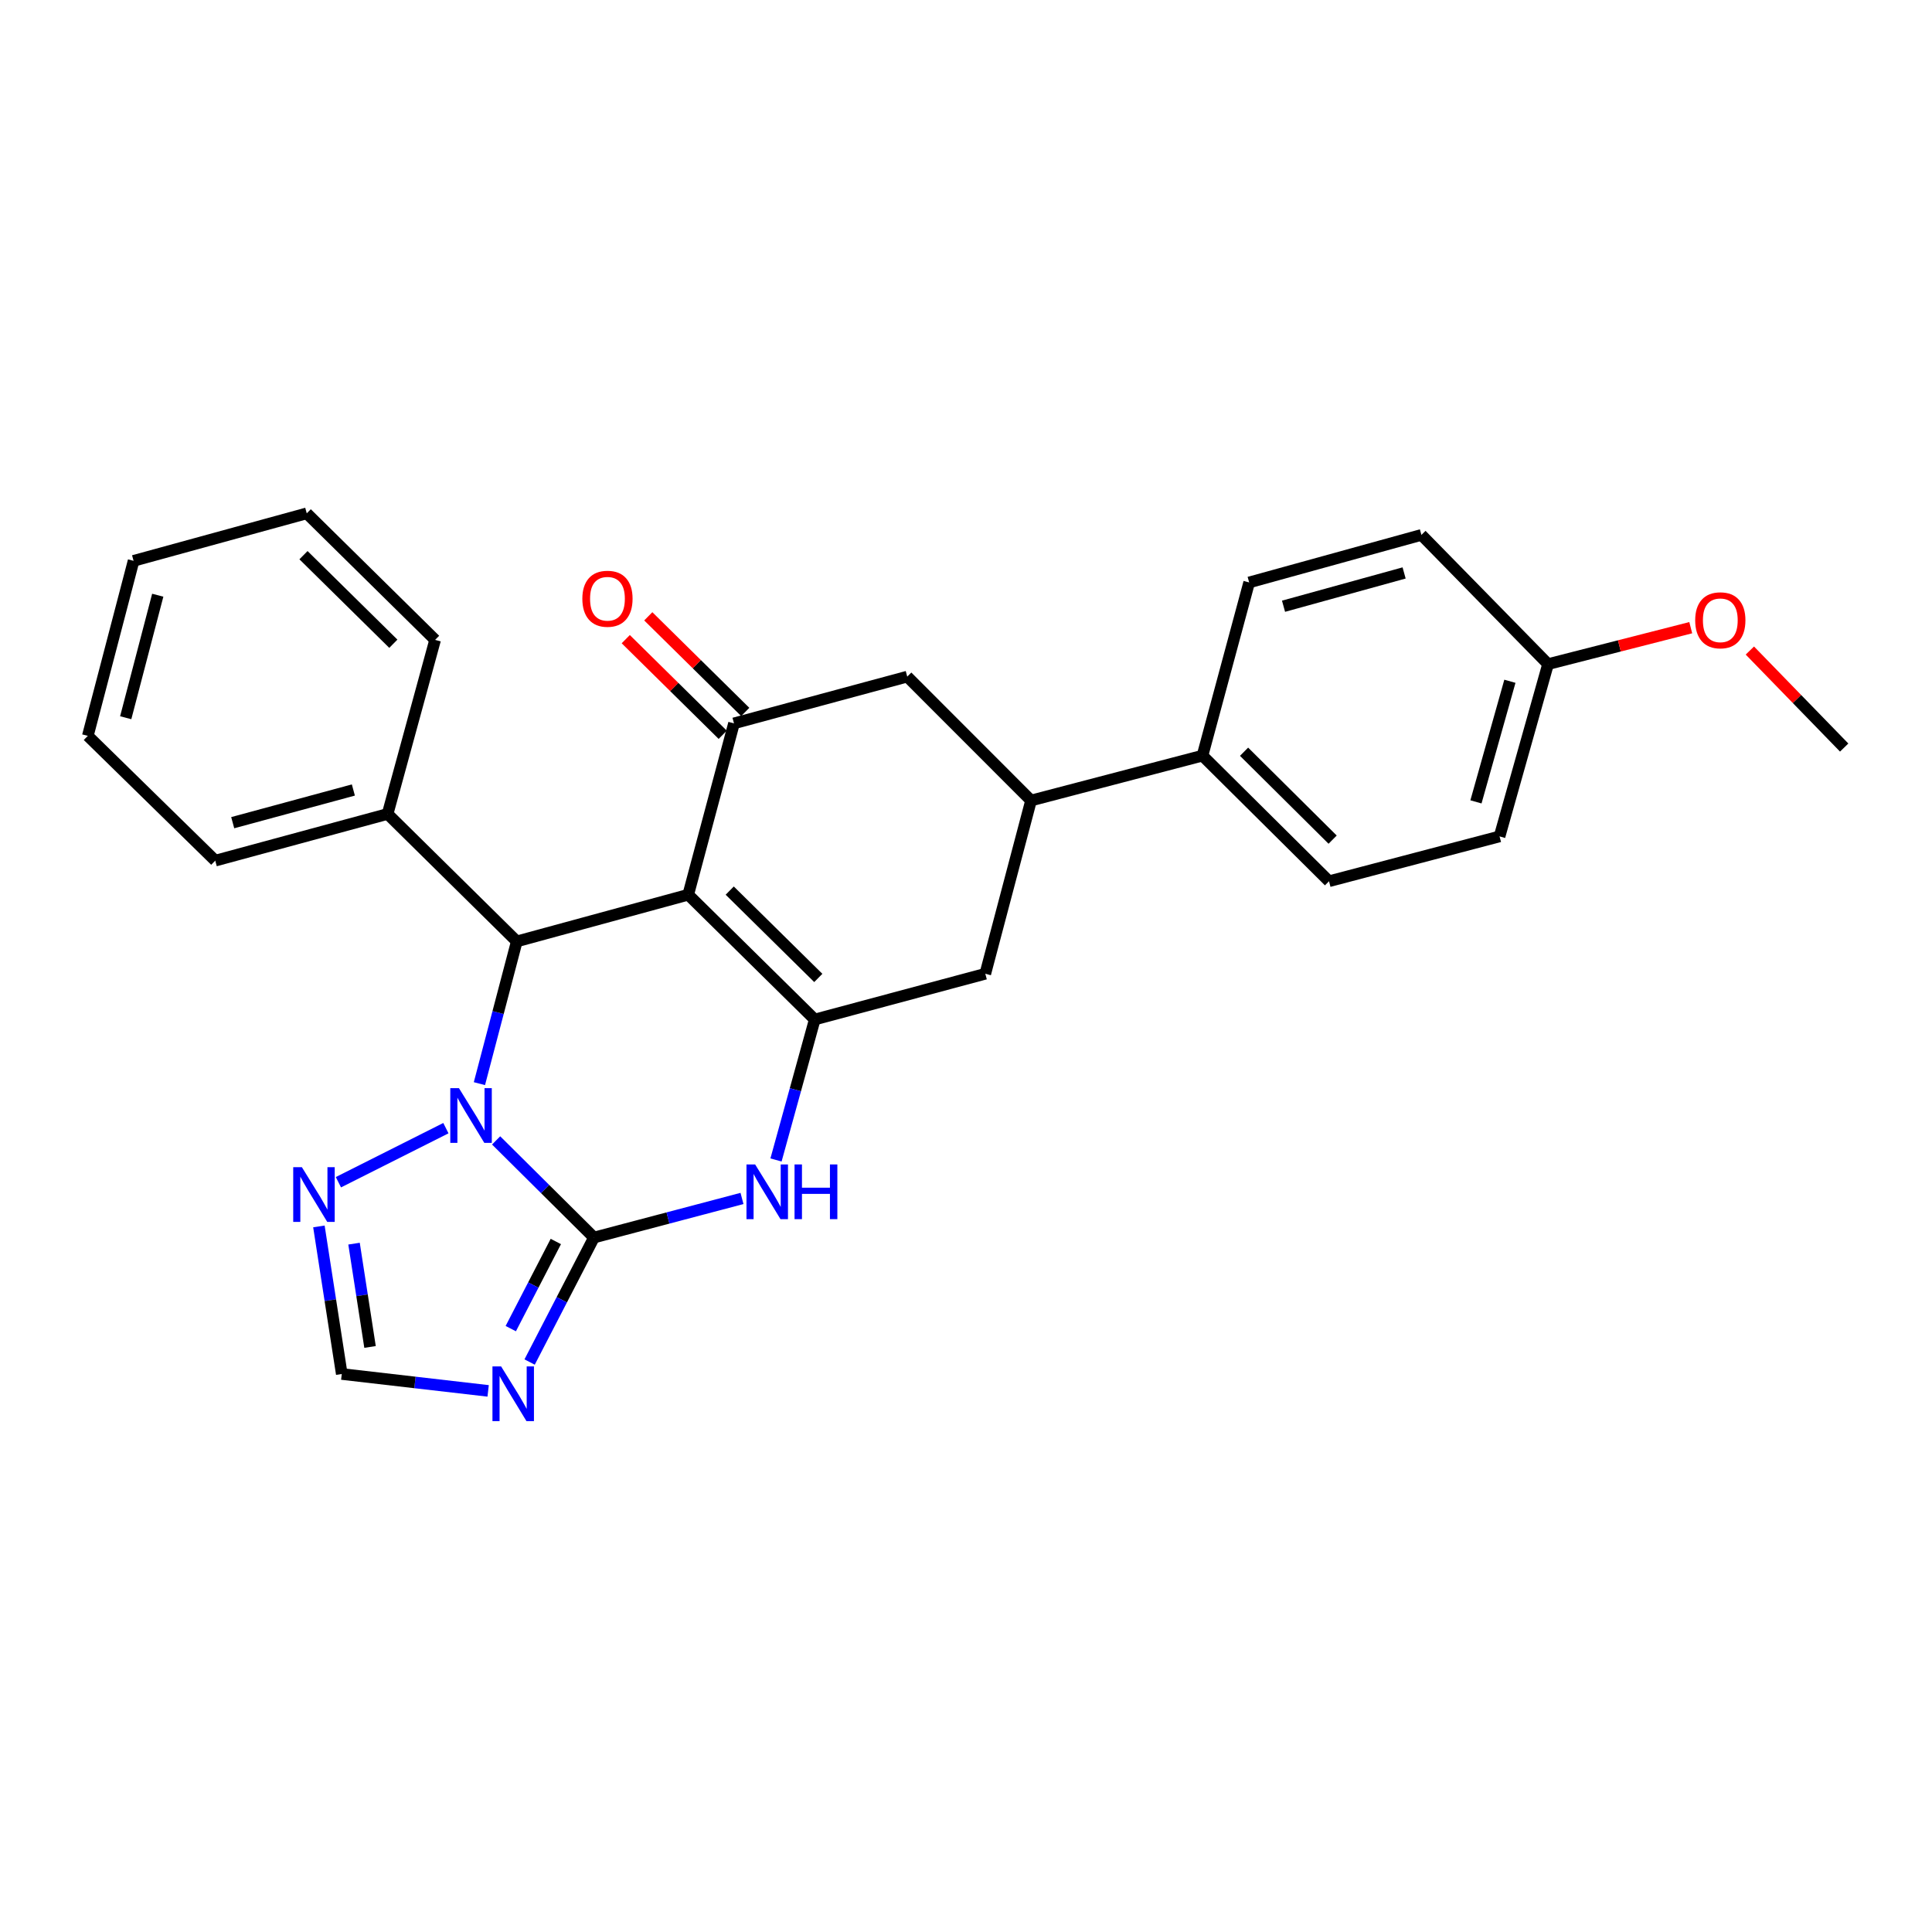 <?xml version='1.0' encoding='iso-8859-1'?>
<svg version='1.1' baseProfile='full'
              xmlns='http://www.w3.org/2000/svg'
                      xmlns:rdkit='http://www.rdkit.org/xml'
                      xmlns:xlink='http://www.w3.org/1999/xlink'
                  xml:space='preserve'
width='1000px' height='1000px' viewBox='0 0 1000 1000'>
<!-- END OF HEADER -->
<rect style='opacity:1.0;fill:#FFFFFF;stroke:none' width='1000' height='1000' x='0' y='0'> </rect>
<path class='bond-2' d='M 356.224,463.106 L 421.715,527.693' style='fill:none;fill-rule:evenodd;stroke:#000000;stroke-width:6px;stroke-linecap:butt;stroke-linejoin:miter;stroke-opacity:1' />
<path class='bond-2' d='M 377.706,460.972 L 423.55,506.183' style='fill:none;fill-rule:evenodd;stroke:#000000;stroke-width:6px;stroke-linecap:butt;stroke-linejoin:miter;stroke-opacity:1' />
<path class='bond-3' d='M 356.224,463.106 L 267.488,487.273' style='fill:none;fill-rule:evenodd;stroke:#000000;stroke-width:6px;stroke-linecap:butt;stroke-linejoin:miter;stroke-opacity:1' />
<path class='bond-6' d='M 356.224,463.106 L 379.911,374.416' style='fill:none;fill-rule:evenodd;stroke:#000000;stroke-width:6px;stroke-linecap:butt;stroke-linejoin:miter;stroke-opacity:1' />
<path class='bond-0' d='M 307.438,640.55 L 282.114,615.41' style='fill:none;fill-rule:evenodd;stroke:#000000;stroke-width:6px;stroke-linecap:butt;stroke-linejoin:miter;stroke-opacity:1' />
<path class='bond-0' d='M 282.114,615.41 L 256.791,590.27' style='fill:none;fill-rule:evenodd;stroke:#0000FF;stroke-width:6px;stroke-linecap:butt;stroke-linejoin:miter;stroke-opacity:1' />
<path class='bond-5' d='M 307.438,640.55 L 290.784,672.766' style='fill:none;fill-rule:evenodd;stroke:#000000;stroke-width:6px;stroke-linecap:butt;stroke-linejoin:miter;stroke-opacity:1' />
<path class='bond-5' d='M 290.784,672.766 L 274.13,704.982' style='fill:none;fill-rule:evenodd;stroke:#0000FF;stroke-width:6px;stroke-linecap:butt;stroke-linejoin:miter;stroke-opacity:1' />
<path class='bond-5' d='M 287.692,642.59 L 276.035,665.141' style='fill:none;fill-rule:evenodd;stroke:#000000;stroke-width:6px;stroke-linecap:butt;stroke-linejoin:miter;stroke-opacity:1' />
<path class='bond-5' d='M 276.035,665.141 L 264.377,687.692' style='fill:none;fill-rule:evenodd;stroke:#0000FF;stroke-width:6px;stroke-linecap:butt;stroke-linejoin:miter;stroke-opacity:1' />
<path class='bond-27' d='M 307.438,640.55 L 345.747,630.435' style='fill:none;fill-rule:evenodd;stroke:#000000;stroke-width:6px;stroke-linecap:butt;stroke-linejoin:miter;stroke-opacity:1' />
<path class='bond-27' d='M 345.747,630.435 L 384.056,620.32' style='fill:none;fill-rule:evenodd;stroke:#0000FF;stroke-width:6px;stroke-linecap:butt;stroke-linejoin:miter;stroke-opacity:1' />
<path class='bond-1' d='M 248.143,560.894 L 257.815,524.083' style='fill:none;fill-rule:evenodd;stroke:#0000FF;stroke-width:6px;stroke-linecap:butt;stroke-linejoin:miter;stroke-opacity:1' />
<path class='bond-1' d='M 257.815,524.083 L 267.488,487.273' style='fill:none;fill-rule:evenodd;stroke:#000000;stroke-width:6px;stroke-linecap:butt;stroke-linejoin:miter;stroke-opacity:1' />
<path class='bond-7' d='M 230.794,583.931 L 175.159,611.919' style='fill:none;fill-rule:evenodd;stroke:#0000FF;stroke-width:6px;stroke-linecap:butt;stroke-linejoin:miter;stroke-opacity:1' />
<path class='bond-4' d='M 421.715,527.693 L 411.687,564.046' style='fill:none;fill-rule:evenodd;stroke:#000000;stroke-width:6px;stroke-linecap:butt;stroke-linejoin:miter;stroke-opacity:1' />
<path class='bond-4' d='M 411.687,564.046 L 401.658,600.399' style='fill:none;fill-rule:evenodd;stroke:#0000FF;stroke-width:6px;stroke-linecap:butt;stroke-linejoin:miter;stroke-opacity:1' />
<path class='bond-9' d='M 421.715,527.693 L 509.99,504.015' style='fill:none;fill-rule:evenodd;stroke:#000000;stroke-width:6px;stroke-linecap:butt;stroke-linejoin:miter;stroke-opacity:1' />
<path class='bond-14' d='M 267.488,487.273 L 200.622,421.302' style='fill:none;fill-rule:evenodd;stroke:#000000;stroke-width:6px;stroke-linecap:butt;stroke-linejoin:miter;stroke-opacity:1' />
<path class='bond-29' d='M 252.661,719.921 L 214.779,715.55' style='fill:none;fill-rule:evenodd;stroke:#0000FF;stroke-width:6px;stroke-linecap:butt;stroke-linejoin:miter;stroke-opacity:1' />
<path class='bond-29' d='M 214.779,715.55 L 176.898,711.179' style='fill:none;fill-rule:evenodd;stroke:#000000;stroke-width:6px;stroke-linecap:butt;stroke-linejoin:miter;stroke-opacity:1' />
<path class='bond-11' d='M 379.911,374.416 L 469.588,350.221' style='fill:none;fill-rule:evenodd;stroke:#000000;stroke-width:6px;stroke-linecap:butt;stroke-linejoin:miter;stroke-opacity:1' />
<path class='bond-13' d='M 385.741,368.505 L 360.645,343.756' style='fill:none;fill-rule:evenodd;stroke:#000000;stroke-width:6px;stroke-linecap:butt;stroke-linejoin:miter;stroke-opacity:1' />
<path class='bond-13' d='M 360.645,343.756 L 335.549,319.006' style='fill:none;fill-rule:evenodd;stroke:#FF0000;stroke-width:6px;stroke-linecap:butt;stroke-linejoin:miter;stroke-opacity:1' />
<path class='bond-13' d='M 374.082,380.327 L 348.986,355.577' style='fill:none;fill-rule:evenodd;stroke:#000000;stroke-width:6px;stroke-linecap:butt;stroke-linejoin:miter;stroke-opacity:1' />
<path class='bond-13' d='M 348.986,355.577 L 323.891,330.828' style='fill:none;fill-rule:evenodd;stroke:#FF0000;stroke-width:6px;stroke-linecap:butt;stroke-linejoin:miter;stroke-opacity:1' />
<path class='bond-8' d='M 165.066,634.793 L 170.982,672.986' style='fill:none;fill-rule:evenodd;stroke:#0000FF;stroke-width:6px;stroke-linecap:butt;stroke-linejoin:miter;stroke-opacity:1' />
<path class='bond-8' d='M 170.982,672.986 L 176.898,711.179' style='fill:none;fill-rule:evenodd;stroke:#000000;stroke-width:6px;stroke-linecap:butt;stroke-linejoin:miter;stroke-opacity:1' />
<path class='bond-8' d='M 183.248,643.709 L 187.39,670.444' style='fill:none;fill-rule:evenodd;stroke:#0000FF;stroke-width:6px;stroke-linecap:butt;stroke-linejoin:miter;stroke-opacity:1' />
<path class='bond-8' d='M 187.39,670.444 L 191.531,697.179' style='fill:none;fill-rule:evenodd;stroke:#000000;stroke-width:6px;stroke-linecap:butt;stroke-linejoin:miter;stroke-opacity:1' />
<path class='bond-28' d='M 509.99,504.015 L 533.668,414.347' style='fill:none;fill-rule:evenodd;stroke:#000000;stroke-width:6px;stroke-linecap:butt;stroke-linejoin:miter;stroke-opacity:1' />
<path class='bond-10' d='M 533.668,414.347 L 469.588,350.221' style='fill:none;fill-rule:evenodd;stroke:#000000;stroke-width:6px;stroke-linecap:butt;stroke-linejoin:miter;stroke-opacity:1' />
<path class='bond-12' d='M 533.668,414.347 L 622.404,391.121' style='fill:none;fill-rule:evenodd;stroke:#000000;stroke-width:6px;stroke-linecap:butt;stroke-linejoin:miter;stroke-opacity:1' />
<path class='bond-15' d='M 622.404,391.121 L 687.895,456.132' style='fill:none;fill-rule:evenodd;stroke:#000000;stroke-width:6px;stroke-linecap:butt;stroke-linejoin:miter;stroke-opacity:1' />
<path class='bond-15' d='M 643.925,389.089 L 689.768,434.597' style='fill:none;fill-rule:evenodd;stroke:#000000;stroke-width:6px;stroke-linecap:butt;stroke-linejoin:miter;stroke-opacity:1' />
<path class='bond-16' d='M 622.404,391.121 L 646.562,301.472' style='fill:none;fill-rule:evenodd;stroke:#000000;stroke-width:6px;stroke-linecap:butt;stroke-linejoin:miter;stroke-opacity:1' />
<path class='bond-21' d='M 200.622,421.302 L 111.416,445.469' style='fill:none;fill-rule:evenodd;stroke:#000000;stroke-width:6px;stroke-linecap:butt;stroke-linejoin:miter;stroke-opacity:1' />
<path class='bond-21' d='M 182.9,408.901 L 120.455,425.818' style='fill:none;fill-rule:evenodd;stroke:#000000;stroke-width:6px;stroke-linecap:butt;stroke-linejoin:miter;stroke-opacity:1' />
<path class='bond-22' d='M 200.622,421.302 L 225.214,331.201' style='fill:none;fill-rule:evenodd;stroke:#000000;stroke-width:6px;stroke-linecap:butt;stroke-linejoin:miter;stroke-opacity:1' />
<path class='bond-19' d='M 687.895,456.132 L 776.17,432.924' style='fill:none;fill-rule:evenodd;stroke:#000000;stroke-width:6px;stroke-linecap:butt;stroke-linejoin:miter;stroke-opacity:1' />
<path class='bond-18' d='M 646.562,301.472 L 735.722,276.862' style='fill:none;fill-rule:evenodd;stroke:#000000;stroke-width:6px;stroke-linecap:butt;stroke-linejoin:miter;stroke-opacity:1' />
<path class='bond-18' d='M 664.353,313.785 L 726.766,296.558' style='fill:none;fill-rule:evenodd;stroke:#000000;stroke-width:6px;stroke-linecap:butt;stroke-linejoin:miter;stroke-opacity:1' />
<path class='bond-17' d='M 801.268,343.746 L 735.722,276.862' style='fill:none;fill-rule:evenodd;stroke:#000000;stroke-width:6px;stroke-linecap:butt;stroke-linejoin:miter;stroke-opacity:1' />
<path class='bond-20' d='M 801.268,343.746 L 838.198,334.316' style='fill:none;fill-rule:evenodd;stroke:#000000;stroke-width:6px;stroke-linecap:butt;stroke-linejoin:miter;stroke-opacity:1' />
<path class='bond-20' d='M 838.198,334.316 L 875.128,324.887' style='fill:none;fill-rule:evenodd;stroke:#FF0000;stroke-width:6px;stroke-linecap:butt;stroke-linejoin:miter;stroke-opacity:1' />
<path class='bond-31' d='M 801.268,343.746 L 776.17,432.924' style='fill:none;fill-rule:evenodd;stroke:#000000;stroke-width:6px;stroke-linecap:butt;stroke-linejoin:miter;stroke-opacity:1' />
<path class='bond-31' d='M 781.521,352.624 L 763.952,415.049' style='fill:none;fill-rule:evenodd;stroke:#000000;stroke-width:6px;stroke-linecap:butt;stroke-linejoin:miter;stroke-opacity:1' />
<path class='bond-23' d='M 905.728,336.718 L 930.137,361.826' style='fill:none;fill-rule:evenodd;stroke:#FF0000;stroke-width:6px;stroke-linecap:butt;stroke-linejoin:miter;stroke-opacity:1' />
<path class='bond-23' d='M 930.137,361.826 L 954.545,386.933' style='fill:none;fill-rule:evenodd;stroke:#000000;stroke-width:6px;stroke-linecap:butt;stroke-linejoin:miter;stroke-opacity:1' />
<path class='bond-24' d='M 111.416,445.469 L 45.455,380.882' style='fill:none;fill-rule:evenodd;stroke:#000000;stroke-width:6px;stroke-linecap:butt;stroke-linejoin:miter;stroke-opacity:1' />
<path class='bond-25' d='M 225.214,331.201 L 158.773,265.71' style='fill:none;fill-rule:evenodd;stroke:#000000;stroke-width:6px;stroke-linecap:butt;stroke-linejoin:miter;stroke-opacity:1' />
<path class='bond-25' d='M 203.592,333.202 L 157.083,287.358' style='fill:none;fill-rule:evenodd;stroke:#000000;stroke-width:6px;stroke-linecap:butt;stroke-linejoin:miter;stroke-opacity:1' />
<path class='bond-30' d='M 45.455,380.882 L 69.142,290.292' style='fill:none;fill-rule:evenodd;stroke:#000000;stroke-width:6px;stroke-linecap:butt;stroke-linejoin:miter;stroke-opacity:1' />
<path class='bond-30' d='M 65.071,371.494 L 81.652,308.081' style='fill:none;fill-rule:evenodd;stroke:#000000;stroke-width:6px;stroke-linecap:butt;stroke-linejoin:miter;stroke-opacity:1' />
<path class='bond-26' d='M 158.773,265.71 L 69.142,290.292' style='fill:none;fill-rule:evenodd;stroke:#000000;stroke-width:6px;stroke-linecap:butt;stroke-linejoin:miter;stroke-opacity:1' />
<path  class='atom-2' d='M 237.55 563.223
L 246.83 578.223
Q 247.75 579.703, 249.23 582.383
Q 250.71 585.063, 250.79 585.223
L 250.79 563.223
L 254.55 563.223
L 254.55 591.543
L 250.67 591.543
L 240.71 575.143
Q 239.55 573.223, 238.31 571.023
Q 237.11 568.823, 236.75 568.143
L 236.75 591.543
L 233.07 591.543
L 233.07 563.223
L 237.55 563.223
' fill='#0000FF'/>
<path  class='atom-5' d='M 390.854 602.711
L 400.134 617.711
Q 401.054 619.191, 402.534 621.871
Q 404.014 624.551, 404.094 624.711
L 404.094 602.711
L 407.854 602.711
L 407.854 631.031
L 403.974 631.031
L 394.014 614.631
Q 392.854 612.711, 391.614 610.511
Q 390.414 608.311, 390.054 607.631
L 390.054 631.031
L 386.374 631.031
L 386.374 602.711
L 390.854 602.711
' fill='#0000FF'/>
<path  class='atom-5' d='M 411.254 602.711
L 415.094 602.711
L 415.094 614.751
L 429.574 614.751
L 429.574 602.711
L 433.414 602.711
L 433.414 631.031
L 429.574 631.031
L 429.574 617.951
L 415.094 617.951
L 415.094 631.031
L 411.254 631.031
L 411.254 602.711
' fill='#0000FF'/>
<path  class='atom-6' d='M 259.374 707.257
L 268.654 722.257
Q 269.574 723.737, 271.054 726.417
Q 272.534 729.097, 272.614 729.257
L 272.614 707.257
L 276.374 707.257
L 276.374 735.577
L 272.494 735.577
L 262.534 719.177
Q 261.374 717.257, 260.134 715.057
Q 258.934 712.857, 258.574 712.177
L 258.574 735.577
L 254.894 735.577
L 254.894 707.257
L 259.374 707.257
' fill='#0000FF'/>
<path  class='atom-8' d='M 156.248 604.123
L 165.528 619.123
Q 166.448 620.603, 167.928 623.283
Q 169.408 625.963, 169.488 626.123
L 169.488 604.123
L 173.248 604.123
L 173.248 632.443
L 169.368 632.443
L 159.408 616.043
Q 158.248 614.123, 157.008 611.923
Q 155.808 609.723, 155.448 609.043
L 155.448 632.443
L 151.768 632.443
L 151.768 604.123
L 156.248 604.123
' fill='#0000FF'/>
<path  class='atom-14' d='M 301.42 309.909
Q 301.42 303.109, 304.78 299.309
Q 308.14 295.509, 314.42 295.509
Q 320.7 295.509, 324.06 299.309
Q 327.42 303.109, 327.42 309.909
Q 327.42 316.789, 324.02 320.709
Q 320.62 324.589, 314.42 324.589
Q 308.18 324.589, 304.78 320.709
Q 301.42 316.829, 301.42 309.909
M 314.42 321.389
Q 318.74 321.389, 321.06 318.509
Q 323.42 315.589, 323.42 309.909
Q 323.42 304.349, 321.06 301.549
Q 318.74 298.709, 314.42 298.709
Q 310.1 298.709, 307.74 301.509
Q 305.42 304.309, 305.42 309.909
Q 305.42 315.629, 307.74 318.509
Q 310.1 321.389, 314.42 321.389
' fill='#FF0000'/>
<path  class='atom-21' d='M 877.429 321.061
Q 877.429 314.261, 880.789 310.461
Q 884.149 306.661, 890.429 306.661
Q 896.709 306.661, 900.069 310.461
Q 903.429 314.261, 903.429 321.061
Q 903.429 327.941, 900.029 331.861
Q 896.629 335.741, 890.429 335.741
Q 884.189 335.741, 880.789 331.861
Q 877.429 327.981, 877.429 321.061
M 890.429 332.541
Q 894.749 332.541, 897.069 329.661
Q 899.429 326.741, 899.429 321.061
Q 899.429 315.501, 897.069 312.701
Q 894.749 309.861, 890.429 309.861
Q 886.109 309.861, 883.749 312.661
Q 881.429 315.461, 881.429 321.061
Q 881.429 326.781, 883.749 329.661
Q 886.109 332.541, 890.429 332.541
' fill='#FF0000'/>
</svg>
